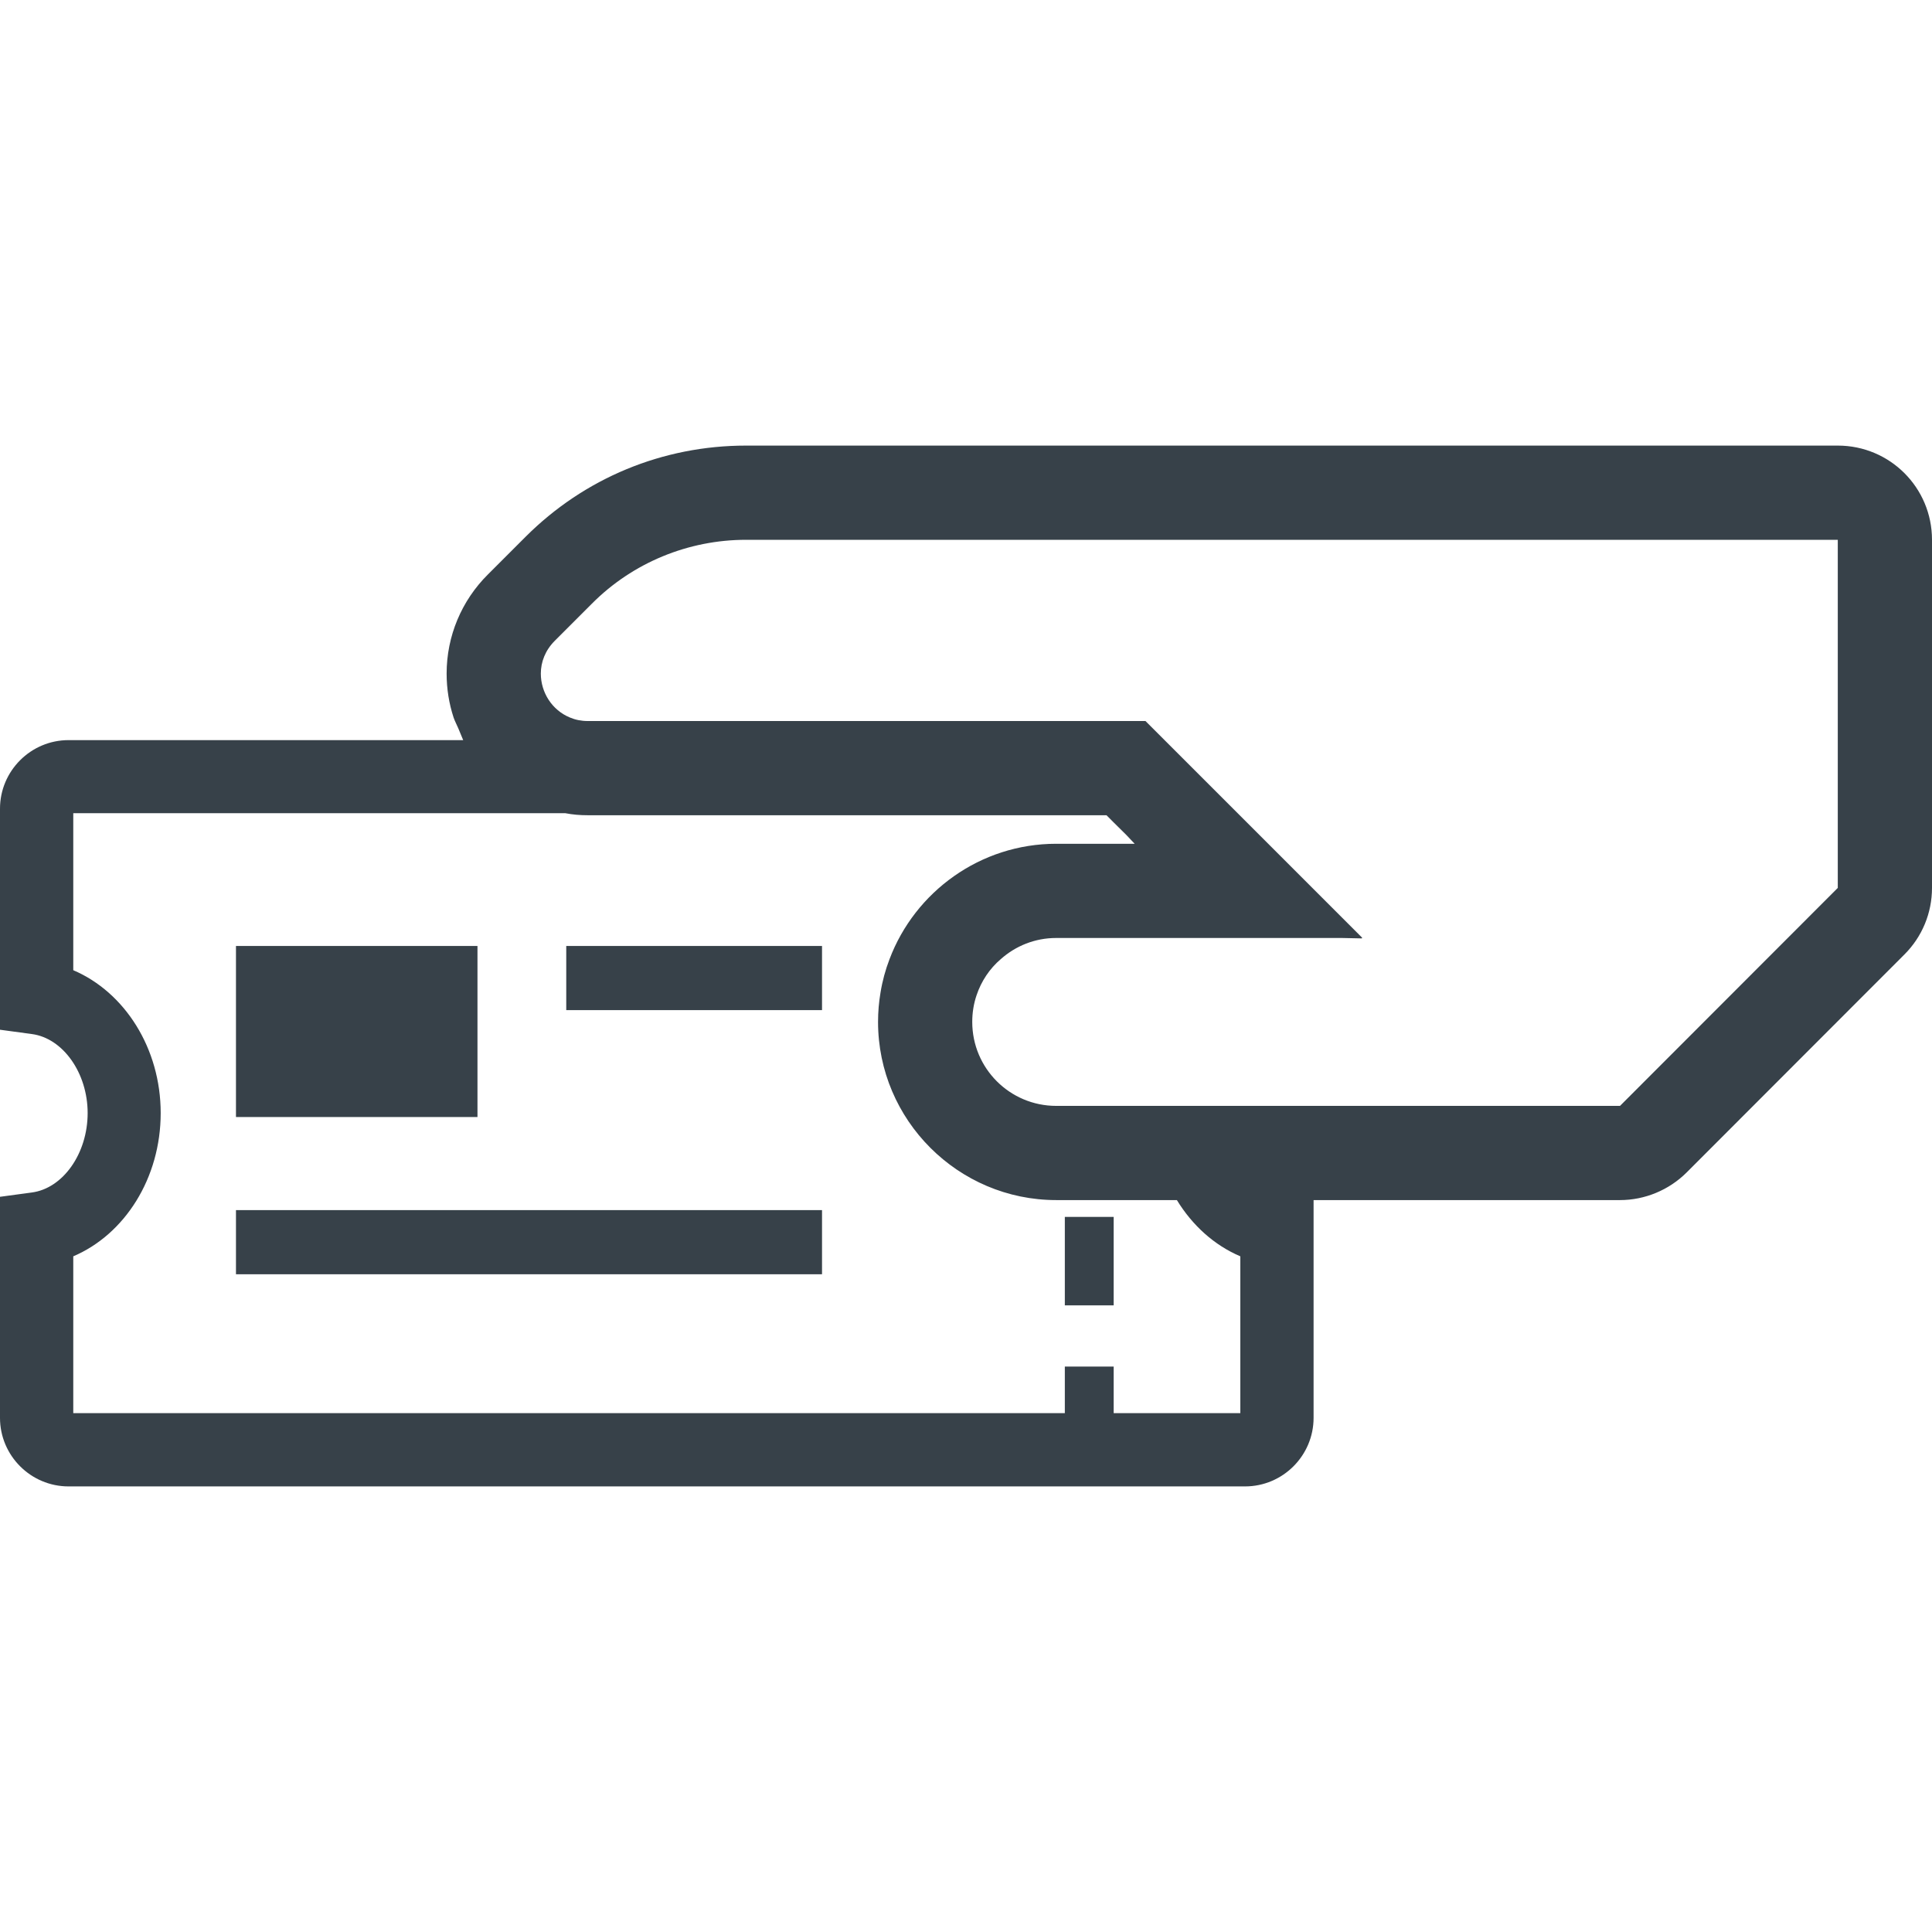<?xml version="1.0" encoding="utf-8"?>
<!-- Generator: Adobe Illustrator 18.1.1, SVG Export Plug-In . SVG Version: 6.00 Build 0)  -->
<!DOCTYPE svg PUBLIC "-//W3C//DTD SVG 1.1//EN" "http://www.w3.org/Graphics/SVG/1.1/DTD/svg11.dtd">
<svg version="1.1" id="_x31_0" xmlns="http://www.w3.org/2000/svg" xmlns:xlink="http://www.w3.org/1999/xlink" x="0px" y="0px"
	 viewBox="0 0 512 512" style="enable-background:new 0 0 512 512;" xml:space="preserve">
<style type="text/css">
	.st0{fill:#374149;}
</style>
<g>
	<path class="st0" d="M487.031,118.086H197.715c-22.082,0-42.86,8.594-58.473,24.207l-9.898,9.898
		c-7.07,7.015-10.985,16.426-10.985,26.324c0,4.082,0.653,7.996,1.848,11.641c0.336,0.977,0.832,1.882,1.234,2.832
		c0.442,1.098,0.875,2.137,1.309,3.152H18.168C8.16,196.14,0,204.301,0,214.308v58.582l8.43,1.141
		c8.27,1.09,14.797,10.336,14.797,20.941c0,10.715-6.527,19.962-14.797,21.051L0,317.164v58.582c0,10.008,8.16,18.168,18.168,18.168
		h311.778c10.011,0,18.168-8.16,18.168-18.168v-57.71h81.206c6.582,0,13-2.665,17.68-7.344l57.711-57.766
		c4.679-4.676,7.289-10.985,7.289-17.622v-92.25C512,129.238,500.848,118.086,487.031,118.086z M487.031,143.055v92.25
		L429.32,293.07H324.942h-19.363h-10.446h-12.942h-2.285c-12.293,0-22.25-9.957-22.25-22.25c0-2.446,0.383-4.84,1.145-7.07
		c1.254-3.754,3.481-7.07,6.418-9.574c3.918-3.48,9.032-5.602,14.688-5.602h2.285h12.942h33.562h17.188h2.23h7.496l5.336,0.114
		l-0.114-0.114h0.226l-12.945-12.945l-12.754-12.758l-31.793-31.789H155.782c-1.742,0-3.321-0.328-4.731-0.926
		c-4.789-1.957-7.726-6.691-7.726-11.641c0-3.043,1.145-6.145,3.699-8.699l9.844-9.847c10.824-10.879,25.562-16.914,40.848-16.914
		h288.594H487.031z M328.695,374.496h-33.562v-12.348h-12.942v12.348H19.418v-41.559c13.653-5.816,23.168-20.722,23.168-37.965
		c0-17.133-9.515-32.038-23.168-37.859v-41.61h130.379c1.961,0.383,3.918,0.543,5.985,0.543h126.41h11.039l1.902,1.906l3.375,3.34
		l2.187,2.316h-5.562h-12.942h-2.285c-20.125,0-37.426,12.727-44.168,30.566c-1.09,2.832-1.902,5.821-2.394,8.867
		c-0.434,2.559-0.653,5.114-0.653,7.778c0,26,21.215,47.215,47.215,47.215h31.98c4.082,6.691,9.898,11.965,16.809,14.902V374.496z"
		/>
	<polygon class="st0" points="282.191,345.707 282.187,345.777 282.191,345.777 282.191,345.937 295.133,345.937 295.133,322.496 
		282.191,322.496 	"/>
	<polygon class="st0" points="62.535,295.864 62.535,296.024 126.535,296.024 126.535,250.692 62.535,250.692 62.535,295.727 
		62.535,295.864 	"/>
	<polygon class="st0" points="150.062,267.48 150.062,267.532 150.062,267.532 150.062,267.692 217.844,267.692 217.844,250.692 
		150.062,250.692 	"/>
	<polygon class="st0" points="62.535,337.48 62.535,337.532 62.535,337.532 62.535,337.692 217.844,337.692 217.844,320.692 
		62.535,320.692 	"/>
</g>
</svg>
